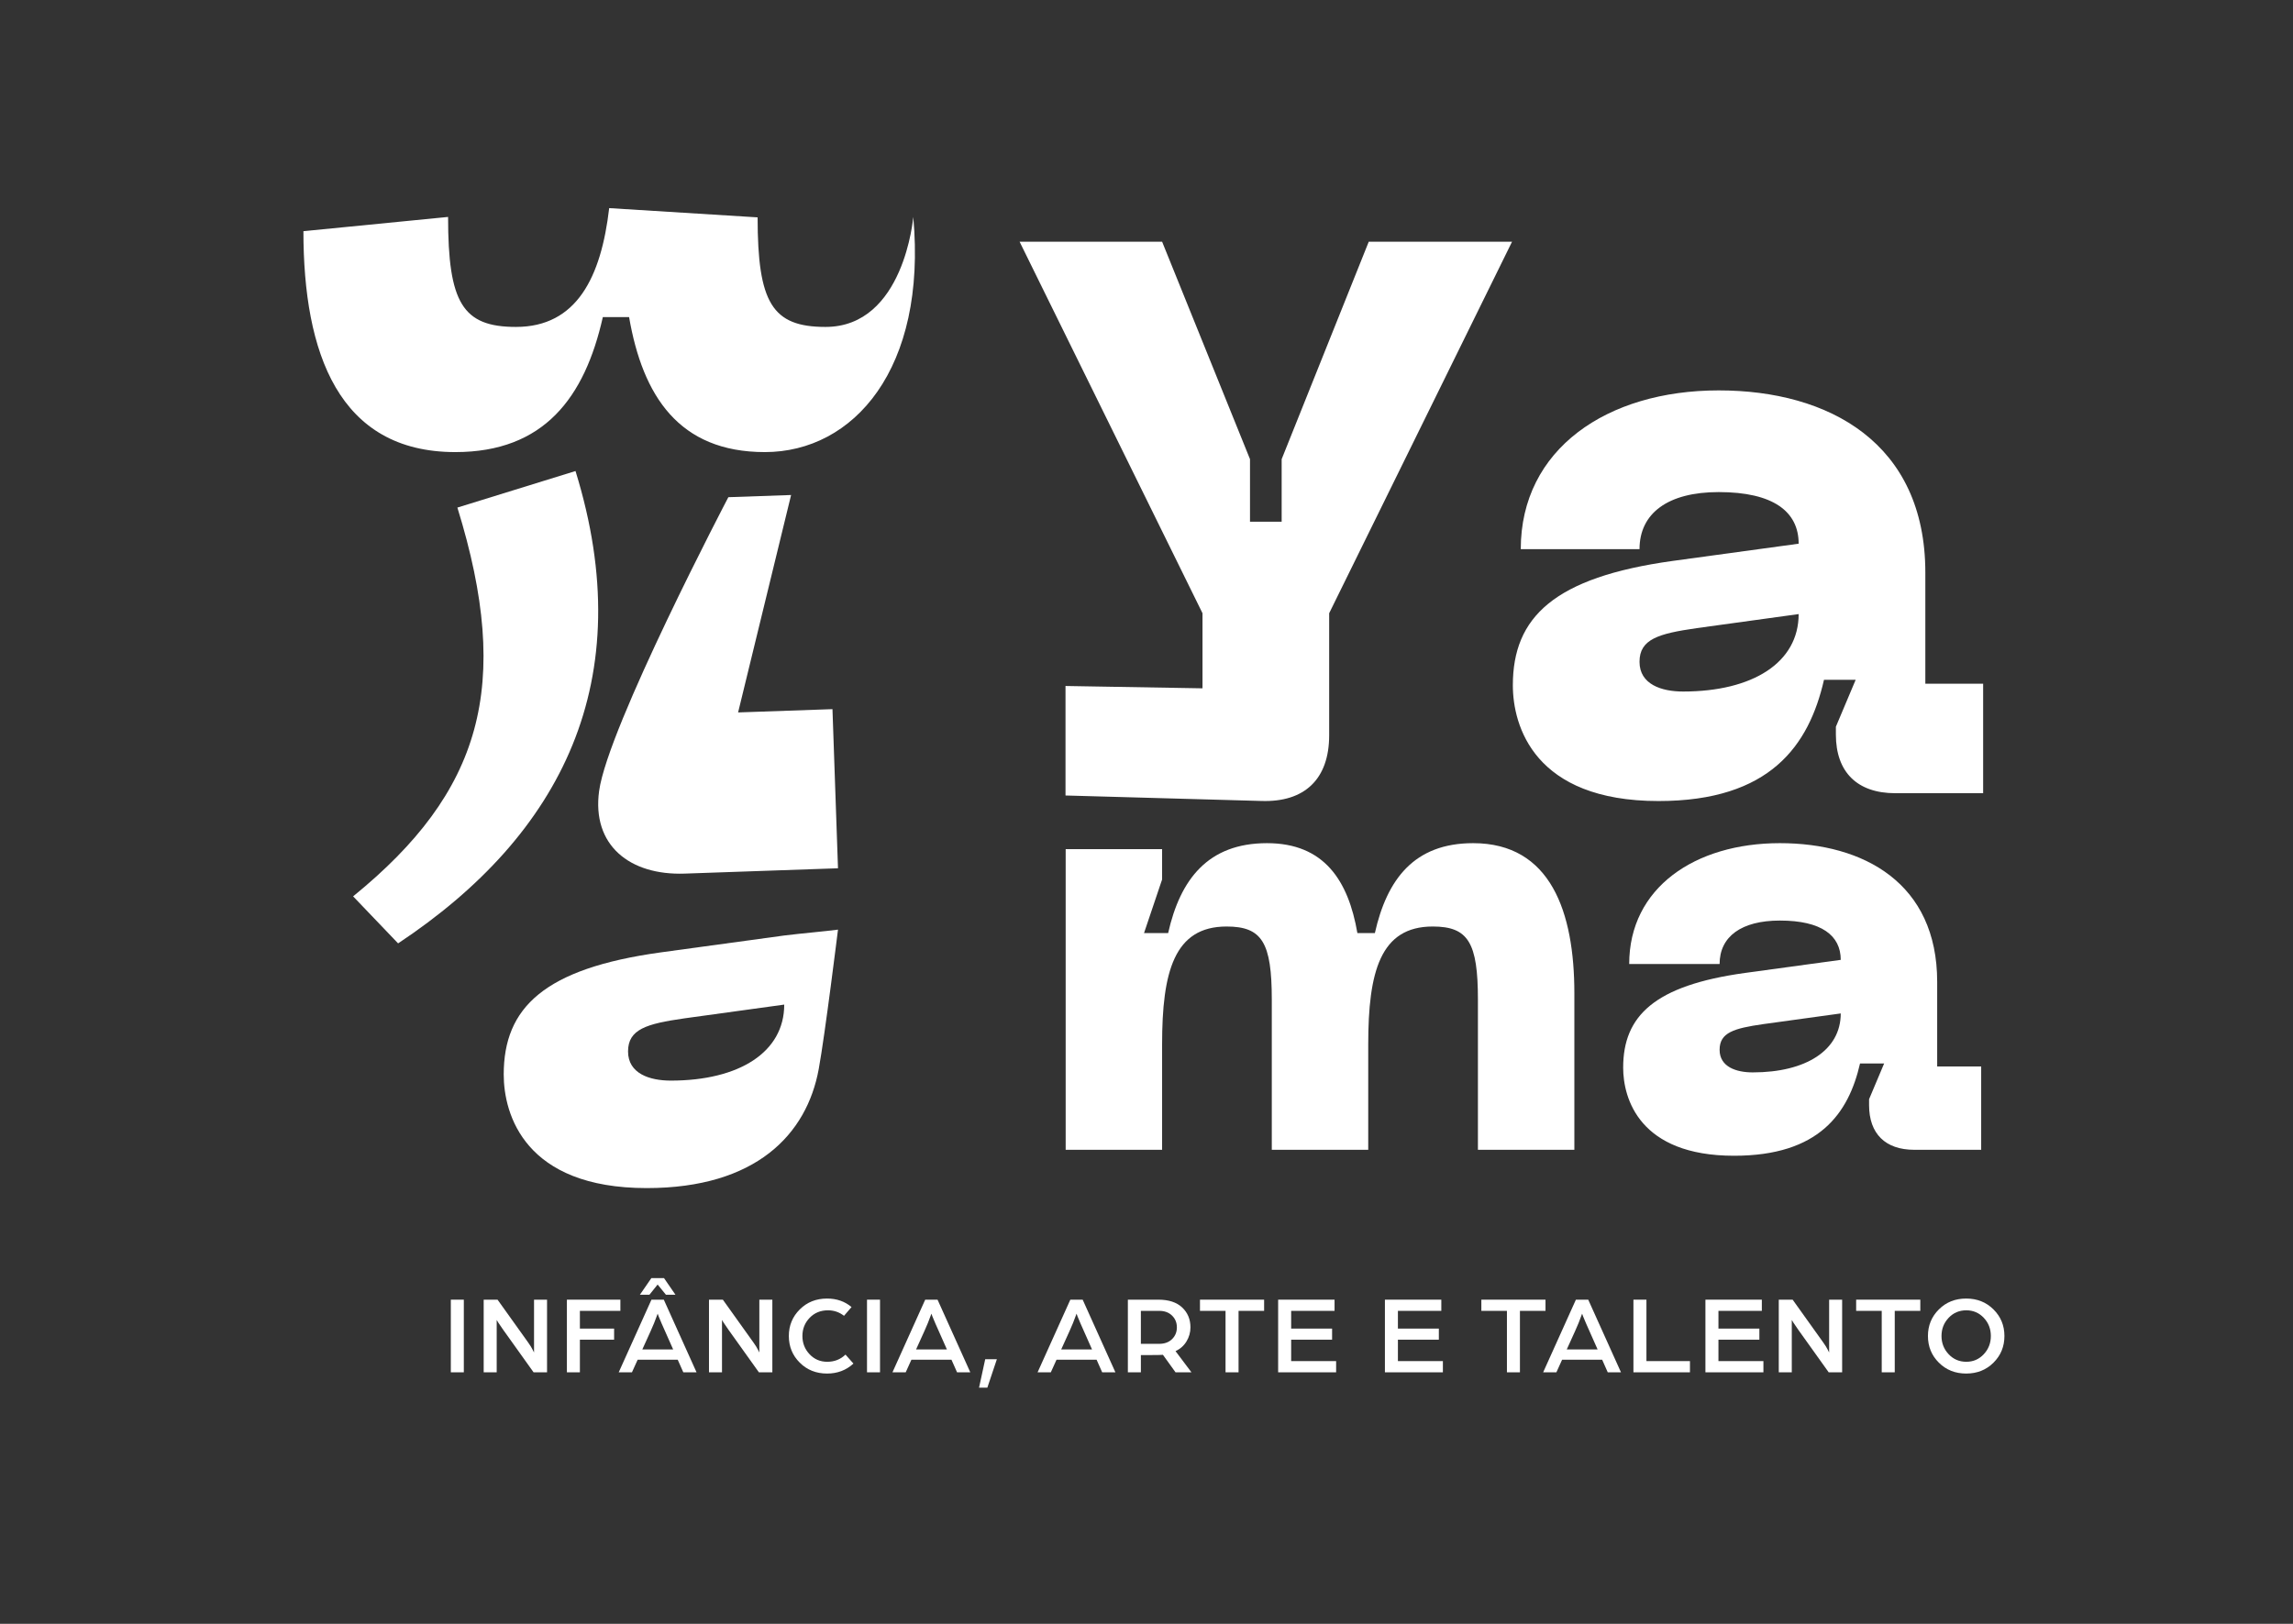 <?xml version="1.0" encoding="UTF-8" standalone="no"?><svg xmlns="http://www.w3.org/2000/svg" xmlns:xlink="http://www.w3.org/1999/xlink" fill="#000000" height="850" viewBox="-322.217 1235.486 1200 850" width="1200"><rect x="-322.217" y="1235.486" width="1200" height="850" fill="#333333" stroke="none"/><g fill="#ffffff"><path d="M469.088,1362.006l-95.707,194.476v63.874c0,22.923-12.839,35.207-35.63,34.39l-102.349-2.864v-57.32 l71.688,1.225v-39.304l-95.721-194.476h74.585l45.993,113.824v32.75h16.569v-32.75l45.577-113.824H469.088z"/><path d="M553.201,1529.094l65.875-9.012c0-16.784-13.257-27.02-41.842-27.02c-26.525,0-41.44,11.054-41.44,29.885 h-62.146c0-52.406,45.162-83.11,103.587-83.11c57.588,0,108.14,27.431,108.14,95.396v58.135h30.247v57.319h-45.985 c-19.899,0-31.08-11.053-31.08-30.708v-4.091l10.36-24.569h-16.577c-7.874,34.391-28.178,63.466-86.596,63.466 c-65.054,0-76.24-39.304-76.24-60.599C469.503,1558.567,491.046,1537.688,553.201,1529.094z M558.582,1597.466 c36.467,0,60.494-15.15,60.494-40.537l-53.443,7.371c-19.89,2.865-29.839,5.73-29.839,17.607 C535.794,1593.777,547.404,1597.466,558.582,1597.466z"/><path d="M501.698,1755.377v81.969h-50.469v-78.542c0-29.919-5.046-38.339-23.653-38.339 c-27.443,0-33.751,23.687-33.751,61.713v55.168h-50.47v-78.542c0-29.919-5.048-38.339-23.657-38.339 c-27.441,0-33.749,23.687-33.749,61.713v55.168h-50.464v-157.398h50.464v15.898l-9.459,28.049h12.62 c6.304-28.049,20.813-47.059,51.727-47.059c29.961,0,42.574,19.63,47.31,47.059h9.149c6.308-28.049,20.496-47.059,51.41-47.059 C489.396,1676.836,501.698,1712.989,501.698,1755.377z"/><path d="M590.955,1744.78l50.148-6.86c0-12.777-10.093-20.569-31.853-20.569c-20.193,0-31.547,8.414-31.547,22.749 h-47.31c0-39.893,34.383-63.264,78.856-63.264c43.84,0,82.321,20.877,82.321,72.616v44.26h23.025v43.634H679.59 c-15.146,0-23.658-8.414-23.658-23.379v-3.111l7.887-18.706h-12.619c-5.993,26.182-21.45,48.313-65.921,48.313 c-49.522,0-58.039-29.92-58.039-46.133C527.239,1767.22,543.64,1751.322,590.955,1744.78z M595.052,1796.829 c27.762,0,46.052-11.532,46.052-30.859l-40.69,5.611c-15.135,2.181-22.709,4.365-22.709,13.403 C577.704,1794.02,586.543,1796.829,595.052,1796.829z"/></g><g><path d="M116.335,1689.983l-80.249,2.792c-28.798,0.999-48.65-14.868-44.763-43.267 c4.565-33.424,67.629-153.765,67.629-153.765l32.837-1.144l-27.734,113.809l49.386-1.72L116.335,1689.983z" fill="#ffffff"/><path d="M-113.879,1729.293l-23.545-24.614c67.162-54.641,83.475-110.079,54.57-203.503l61.816-19.128 C12.875,1591.64-28.258,1672.482-113.879,1729.293z" fill="#ffffff"/><g><path d="M88.197,1725.175l-64.655,8.842c-61.001,8.439-82.146,28.933-82.146,63.89 c0,20.9,10.976,59.479,74.831,59.479c57.332,0,83.788-28.232,90.023-62.29c3.317-18.12,10.085-73,10.085-73 C109.646,1722.993,96.96,1724.073,88.197,1725.175z M28.824,1801.127c-10.976,0-22.364-3.62-22.364-15.271 c0-11.656,9.767-14.469,29.274-17.282l52.463-7.232C88.197,1786.256,64.611,1801.127,28.824,1801.127z" fill="#ffffff"/></g><path d="M-83.932,1472.131c46.416,0,67.725-28.545,77.199-70.672H7.007c7.108,41.191,26.057,70.672,71.048,70.672 c46.418,0,84.884-43.573,77.674-123.093c0,0-4.734,57.576-45.934,57.576c-27.9,0-35.506-12.605-35.529-57.348l-77.68-4.838 c-4.2,36.052-16.93,62.186-48.789,62.186c-27.939,0-35.517-12.65-35.517-57.576l-75.708,7.463 C-163.428,1420.154-145.04,1472.131-83.932,1472.131z" fill="#ffffff"/></g><g fill="#ffffff"><path d="M-86.287,1953.823v-38.027h6.804v38.027H-86.287z"/><path d="M-69.09,1953.823v-38.027h7.254l13.354,18.682c0.786,1.108,1.696,2.381,2.728,3.819 c1.026,1.436,1.78,2.652,2.254,3.646l0.762,1.495v-27.643h6.808v38.027h-7.041l-12.771-17.878c-0.951-1.334-1.998-2.79-3.127-4.365 c-1.124-1.576-1.986-2.832-2.578-3.773l-0.833-1.398v27.415H-69.09z"/><path d="M-25.543,1953.823v-38.027H2.449v5.859h-21.188v9.279h17.904v5.804h-17.904v17.085H-25.543z"/><path d="M1.574,1953.823l17.137-38.027h6.457l17.137,38.027h-6.924l-2.918-6.577H11.48l-2.979,6.577H1.574z M12.666,1913.21l5.988-8.693h6.631l5.984,8.693h-4.986l-4.343-5.341l-4.282,5.341H12.666z M13.931,1941.851h16.135l-4.298-9.694 c-0.493-1.114-1.076-2.416-1.738-3.916c-0.668-1.5-1.182-2.715-1.531-3.652l-0.535-1.461c-1.262,3.523-2.483,6.551-3.666,9.093 L13.931,1941.851z"/><path d="M48.818,1953.823v-38.027h7.255l13.354,18.682c0.788,1.108,1.698,2.381,2.729,3.819 c1.026,1.436,1.78,2.652,2.255,3.646l0.762,1.495v-27.643h6.809v38.027h-7.045l-12.768-17.878c-0.953-1.334-1.997-2.79-3.128-4.365 c-1.124-1.576-1.985-2.832-2.579-3.773l-0.833-1.398v27.415H48.818z"/><path d="M90.607,1934.805c0-5.479,1.909-10.113,5.724-13.907c3.815-3.803,8.579-5.689,14.29-5.689 c5.01,0,9.275,1.483,12.798,4.455l-3.938,4.578c-2.461-1.919-5.261-2.876-8.388-2.876c-3.874,0-7.071,1.311-9.597,3.931 c-2.525,2.626-3.785,5.792-3.785,9.509c0,3.721,1.241,6.893,3.727,9.535c2.488,2.643,5.564,3.968,9.244,3.968 c3.795,0,6.985-1.256,9.568-3.762l4.163,4.696c-3.794,3.487-8.39,5.223-13.792,5.223c-5.711,0-10.475-1.889-14.29-5.69 C92.517,1944.979,90.607,1940.327,90.607,1934.805z"/><path d="M131.517,1953.823v-38.027h6.806v38.027H131.517z"/><path d="M144.838,1953.823l17.137-38.027h6.455l17.139,38.027h-6.924l-2.922-6.577h-20.979l-2.979,6.577H144.838z M157.193,1941.851h16.137l-4.301-9.694c-0.49-1.114-1.074-2.416-1.74-3.916c-0.663-1.5-1.178-2.715-1.531-3.652l-0.529-1.461 c-1.266,3.523-2.484,6.551-3.67,9.093L157.193,1941.851z"/><path d="M190.148,1961.86l3.232-14.899h6.1l-4.988,14.899H190.148z"/><path d="M220.783,1953.823l17.143-38.027h6.452l17.136,38.027h-6.921l-2.917-6.577h-20.986l-2.978,6.577H220.783z M233.145,1941.851h16.135l-4.302-9.694c-0.493-1.114-1.075-2.416-1.737-3.916c-0.668-1.5-1.178-2.715-1.531-3.652l-0.532-1.461 c-1.263,3.523-2.485,6.551-3.669,9.093L233.145,1941.851z"/><path d="M268.031,1953.823v-38.027h15.961c5.406,0,9.548,1.351,12.447,4.072c2.893,2.716,4.344,6.194,4.344,10.422 c0,2.613-0.688,5.062-2.056,7.333c-1.372,2.272-3.287,3.974-5.751,5.109l8.33,11.091h-8.33l-6.588-9.157 c-1.141,0.08-3.163,0.121-6.07,0.121h-5.479v9.036H268.031z M274.839,1938.913h9.565c2.817,0,5.067-0.815,6.75-2.466 c1.686-1.643,2.527-3.699,2.527-6.157c0-2.466-0.842-4.521-2.527-6.165c-1.683-1.641-3.913-2.47-6.686-2.47h-9.63V1938.913z"/><path d="M319.15,1953.823v-32.168H305.77v-5.859h33.568v5.859h-13.381v32.168H319.15z"/><path d="M346.676,1953.823v-38.027h29.522v5.859h-22.713v9.279h21.425v5.804h-21.425v11.213h23.533v5.872H346.676z"/><path d="M402.55,1953.823v-38.027h29.522v5.859h-22.717v9.279h21.423v5.804h-21.423v11.213h23.537v5.872H402.55z"/><path d="M466.406,1953.823v-32.168h-13.383v-5.859h33.574v5.859h-13.383v32.168H466.406z"/><path d="M485.365,1953.823l17.138-38.027h6.454l17.14,38.027h-6.925l-2.918-6.577h-20.981l-2.979,6.577H485.365z M497.72,1941.851h16.139l-4.302-9.694c-0.49-1.114-1.073-2.416-1.738-3.916s-1.18-2.715-1.531-3.652l-0.532-1.461 c-1.261,3.523-2.483,6.551-3.669,9.093L497.72,1941.851z"/><path d="M532.608,1953.823v-38.027h6.809v32.155h22.772v5.872H532.608z"/><path d="M570.288,1953.823v-38.027h29.522v5.859h-22.714v9.279h21.423v5.804h-21.423v11.213h23.536v5.872H570.288z"/><path d="M608.671,1953.823v-38.027h7.255l13.354,18.682c0.788,1.108,1.7,2.381,2.729,3.819 c1.026,1.436,1.781,2.652,2.259,3.646l0.759,1.495v-27.643h6.809v38.027h-7.041l-12.773-17.878 c-0.953-1.334-1.995-2.79-3.121-4.365c-1.129-1.576-1.985-2.832-2.584-3.773l-0.833-1.398v27.415H608.671z"/><path d="M662.55,1953.823v-32.168h-13.382v-5.859h33.573v5.859h-13.38v32.168H662.55z"/><path d="M692.455,1920.897c3.816-3.803,8.58-5.689,14.289-5.689c5.72,0,10.477,1.887,14.295,5.689 c3.817,3.794,5.723,8.428,5.723,13.907c0,5.522-1.905,10.174-5.723,13.97c-3.818,3.802-8.575,5.69-14.295,5.69 c-5.709,0-10.473-1.889-14.289-5.69c-3.813-3.796-5.719-8.447-5.719-13.97C686.736,1929.325,688.643,1924.691,692.455,1920.897z M706.81,1948.308c3.633,0,6.69-1.325,9.153-3.968c2.471-2.643,3.695-5.814,3.695-9.535c0-3.717-1.225-6.883-3.695-9.509 c-2.463-2.62-5.521-3.931-9.153-3.931c-3.682,0-6.762,1.311-9.248,3.931c-2.482,2.626-3.726,5.792-3.726,9.509 c0,3.721,1.243,6.893,3.726,9.535C700.048,1946.982,703.128,1948.308,706.81,1948.308z"/></g></svg>